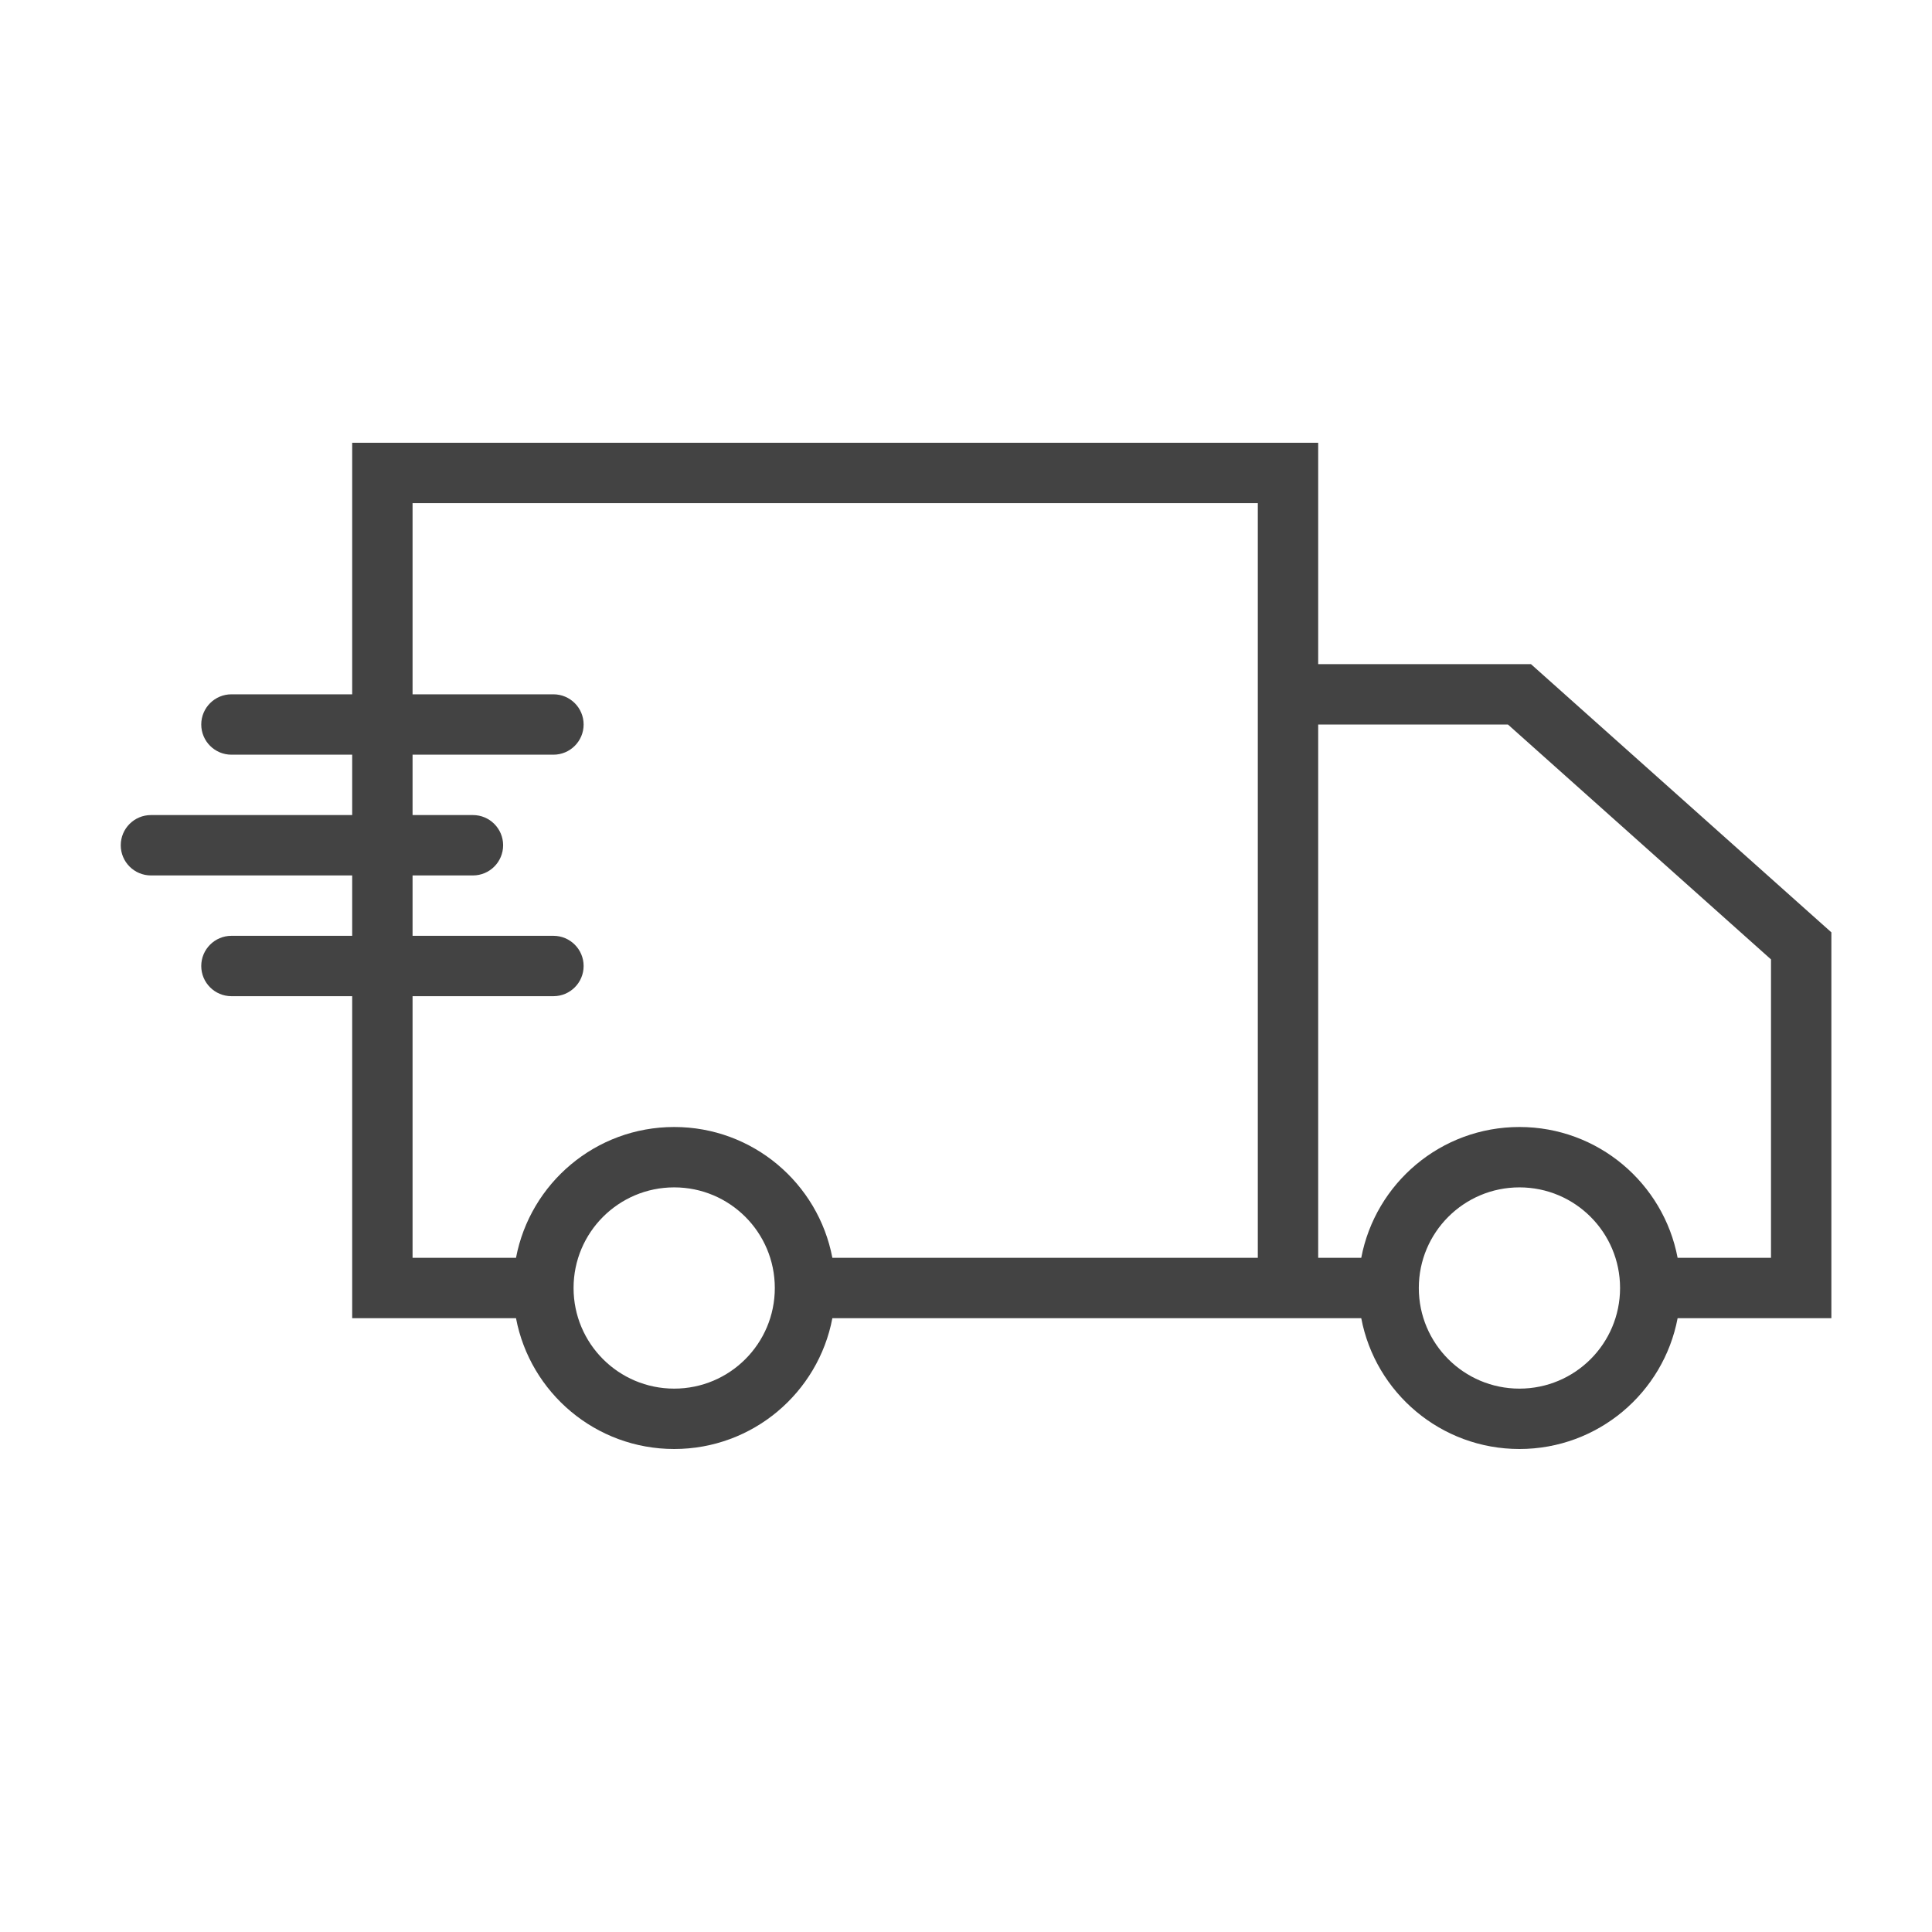 <svg width="48" height="48" viewBox="0 0 48 48" fill="none" xmlns="http://www.w3.org/2000/svg">
<path fill-rule="evenodd" clip-rule="evenodd" d="M8.75 11L10.25 11H31.25H31.75H32.75V16.5H37.75H38.036L38.25 16.691L45.25 22.941L45.5 23.164V23.5V32V32.75H44.75H41.68C41.329 34.601 39.703 36 37.75 36C35.797 36 34.171 34.601 33.82 32.75H20.68C20.329 34.601 18.703 36 16.75 36C14.797 36 13.171 34.601 12.82 32.75H8.75L8.75 32L8.75 31.25L8.75 24.75H5.75C5.336 24.75 5 24.414 5 24C5 23.586 5.336 23.25 5.75 23.25H8.75V21.75H3.75C3.336 21.75 3 21.414 3 21C3 20.586 3.336 20.25 3.75 20.25H8.75V18.75H5.75C5.336 18.75 5 18.414 5 18C5 17.586 5.336 17.25 5.75 17.25H8.75L8.75 12.5V11ZM10.25 31.25H12.82C13.171 29.399 14.797 28 16.75 28C18.703 28 20.329 29.399 20.68 31.25H31.25V12.5L10.25 12.5L10.25 17.25H13.75C14.164 17.25 14.5 17.586 14.5 18C14.5 18.414 14.164 18.75 13.75 18.75H10.25V20.25H11.75C12.164 20.25 12.5 20.586 12.5 21C12.5 21.414 12.164 21.75 11.75 21.75H10.25V23.25H13.75C14.164 23.25 14.5 23.586 14.5 24C14.5 24.414 14.164 24.75 13.75 24.75H10.25L10.25 31.25ZM32.75 31.25V18H37.464L44 23.836V31.25H41.68C41.329 29.399 39.703 28 37.75 28C35.797 28 34.171 29.399 33.82 31.25H32.75ZM16.75 34.5C18.131 34.5 19.25 33.381 19.25 32C19.25 30.619 18.131 29.5 16.75 29.5C15.369 29.5 14.25 30.619 14.25 32C14.25 33.381 15.369 34.5 16.75 34.5ZM40.25 32C40.25 33.381 39.131 34.5 37.75 34.5C36.369 34.5 35.25 33.381 35.25 32C35.25 30.619 36.369 29.5 37.75 29.5C39.131 29.5 40.25 30.619 40.25 32Z" fill="#434343"/>
</svg>
